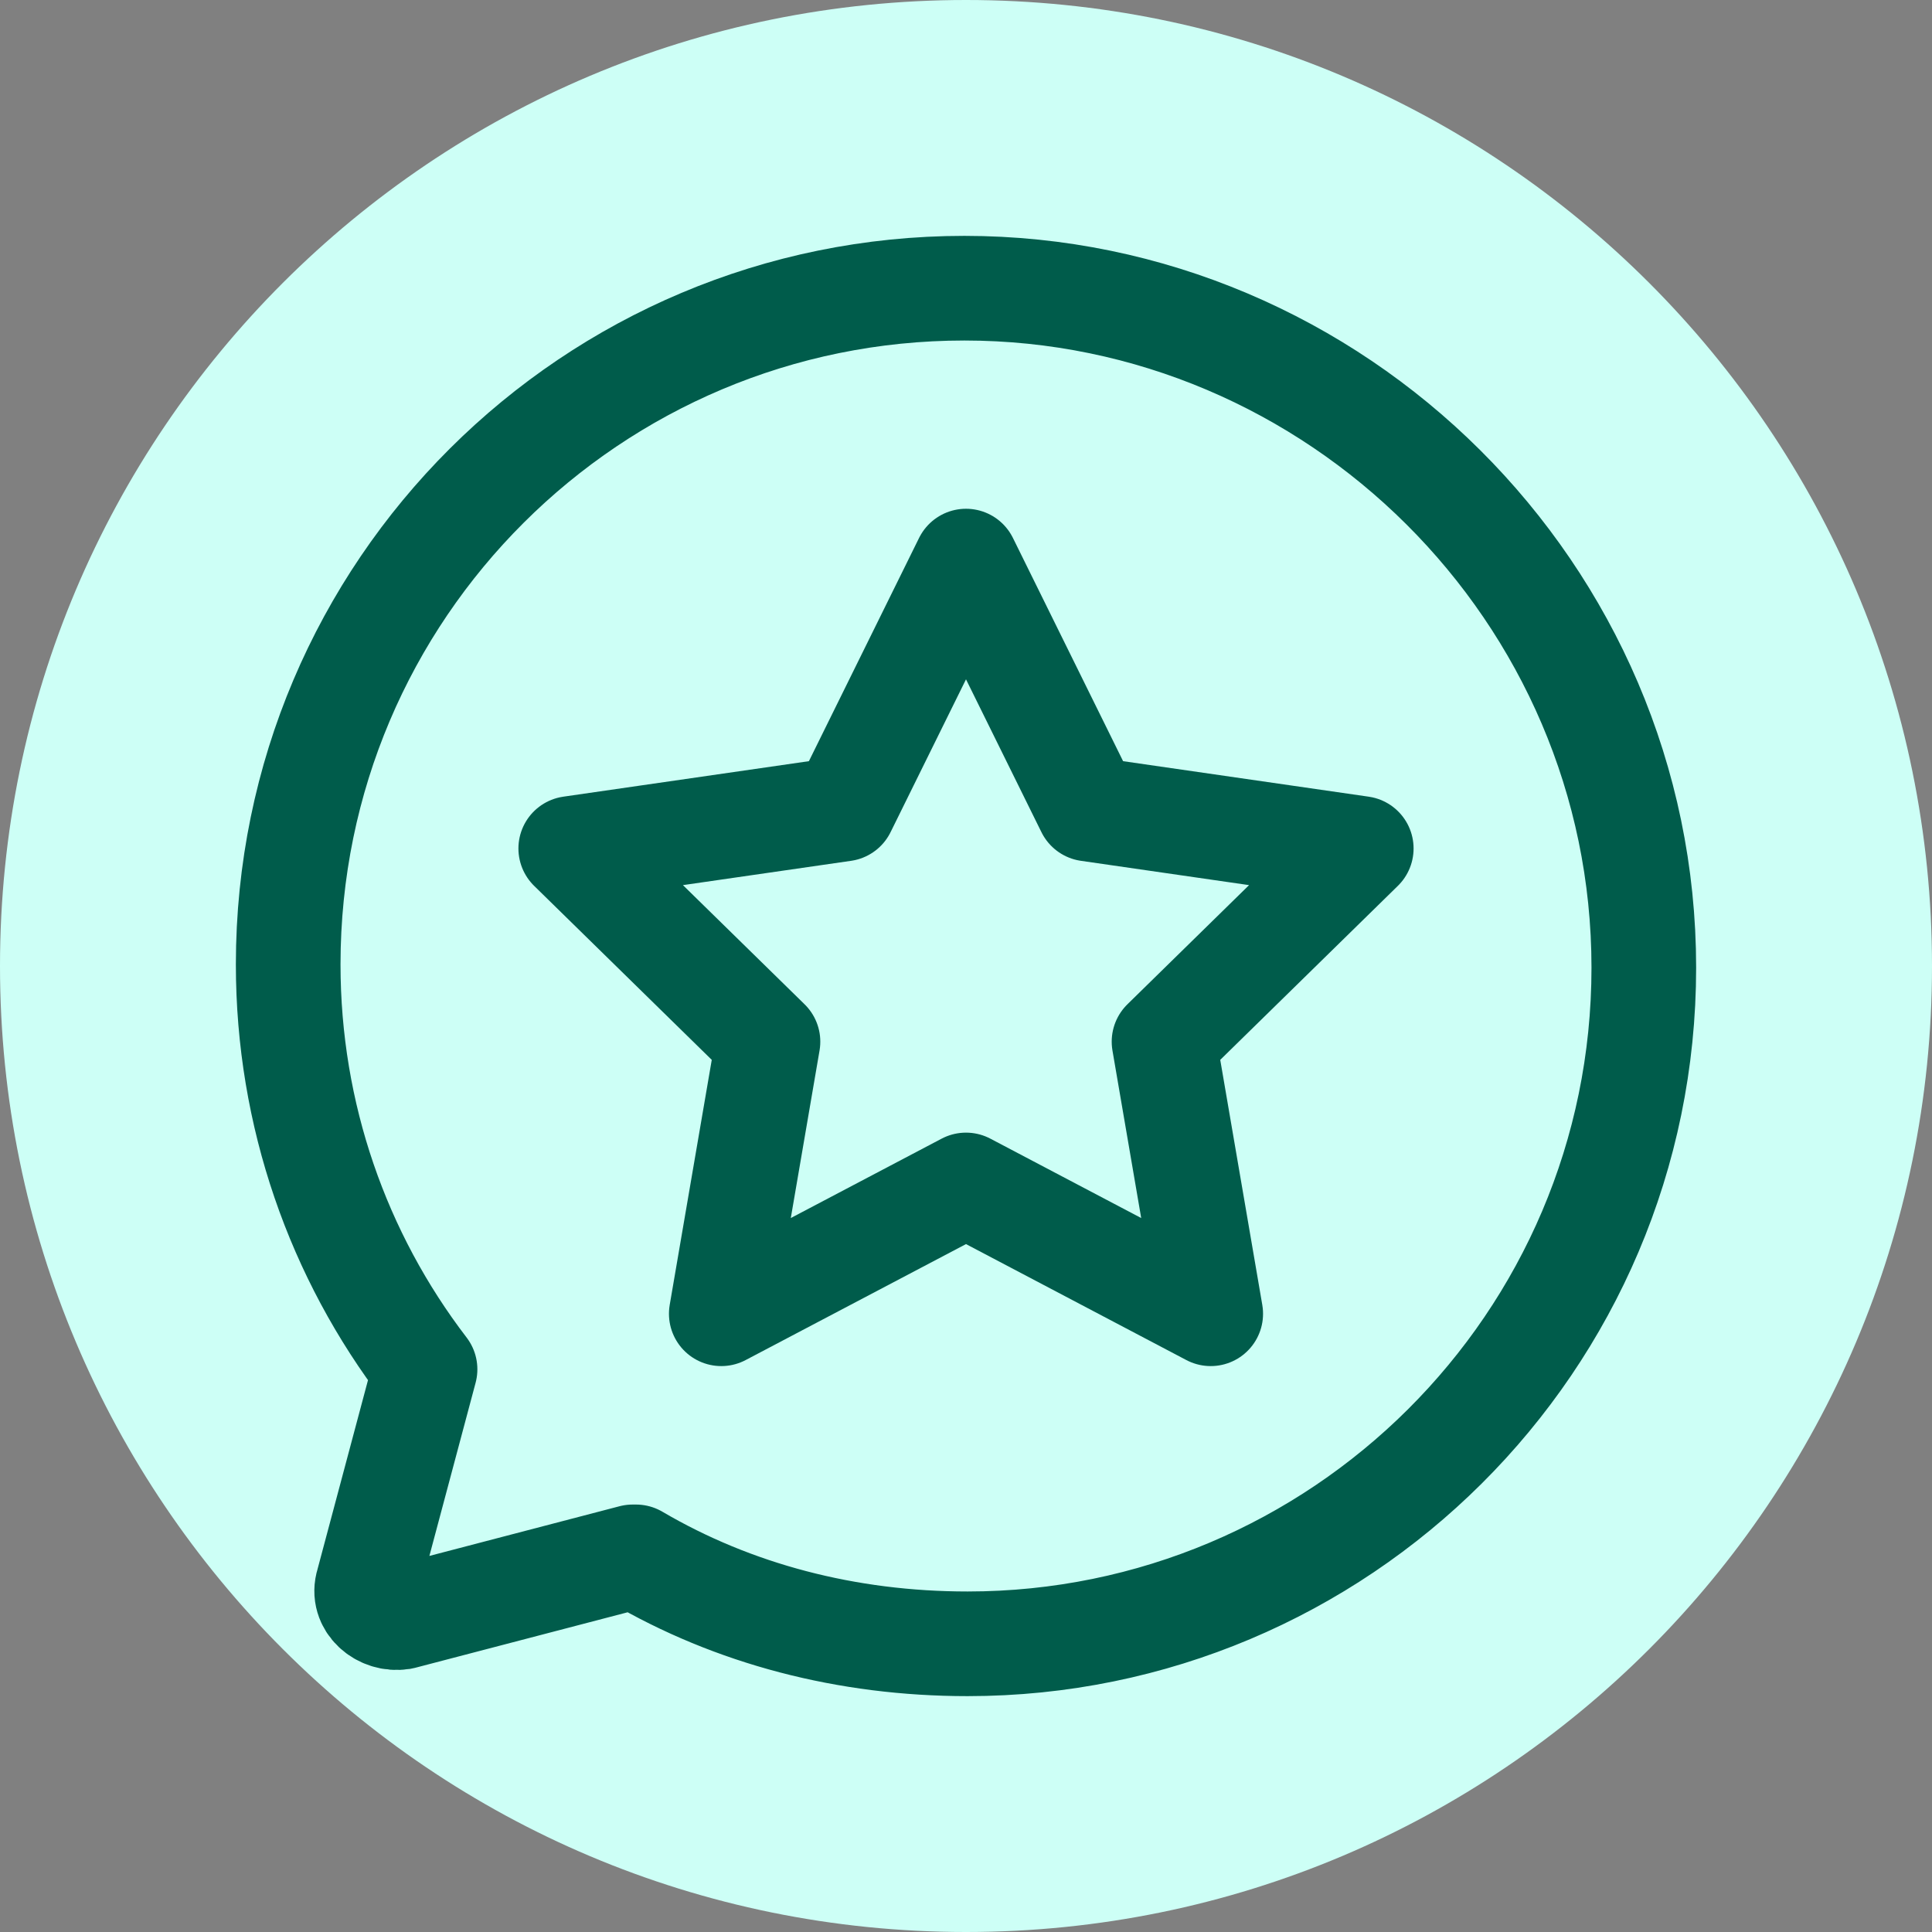 <?xml version="1.0" encoding="UTF-8"?>
<svg id="Layer_1" data-name="Layer 1" xmlns="http://www.w3.org/2000/svg" viewBox="0 0 24 24">
  <rect x="0" y="0" width="24" height="24" fill="#808080" stroke="none"/>
  <defs>
    <style>
      .cls-1 {
        stroke: #005c4b;
        stroke-linecap: round;
        stroke-linejoin: round;
        stroke-width: 1.3px;
      }

      .cls-1, .cls-2 {
        fill: none;
      }

      .cls-3 {
        fill: #cdfff6;
      }
    </style>
  </defs>
  <path class="cls-2" d="M11.7-.04h0C18.33-.04,23.7,5.33,23.7,11.96h0c0,6.63-5.37,12-12,12h0C5.08,23.96-.3,18.59-.3,11.96H-.3C-.3,5.33,5.08-.04,11.7-.04Z"/>
  <path class="cls-3" d="M12,0h0c6.63,0,12,5.37,12,12h0c0,6.63-5.37,12-12,12h0C5.37,24,0,18.63,0,12H0C0,5.37,5.37,0,12,0Z"/>
  <polygon class="cls-1" points="12 6.97 13.52 10.05 16.91 10.54 14.46 12.94 15.04 16.32 12 14.72 8.96 16.32 9.54 12.94 7.09 10.54 10.48 10.05 12 6.97"/>
  <path class="cls-1" d="M11.98,3.58C7.36,3.58,3.58,7.32,3.58,11.98c0,1.87,.62,3.62,1.7,5.03l-.71,2.66c-.08,.25,.17,.46,.42,.42l2.87-.75h.04c1.21,.71,2.62,1.08,4.12,1.08,4.61,0,8.4-3.74,8.4-8.4S16.59,3.58,11.98,3.58Z"/>
</svg>